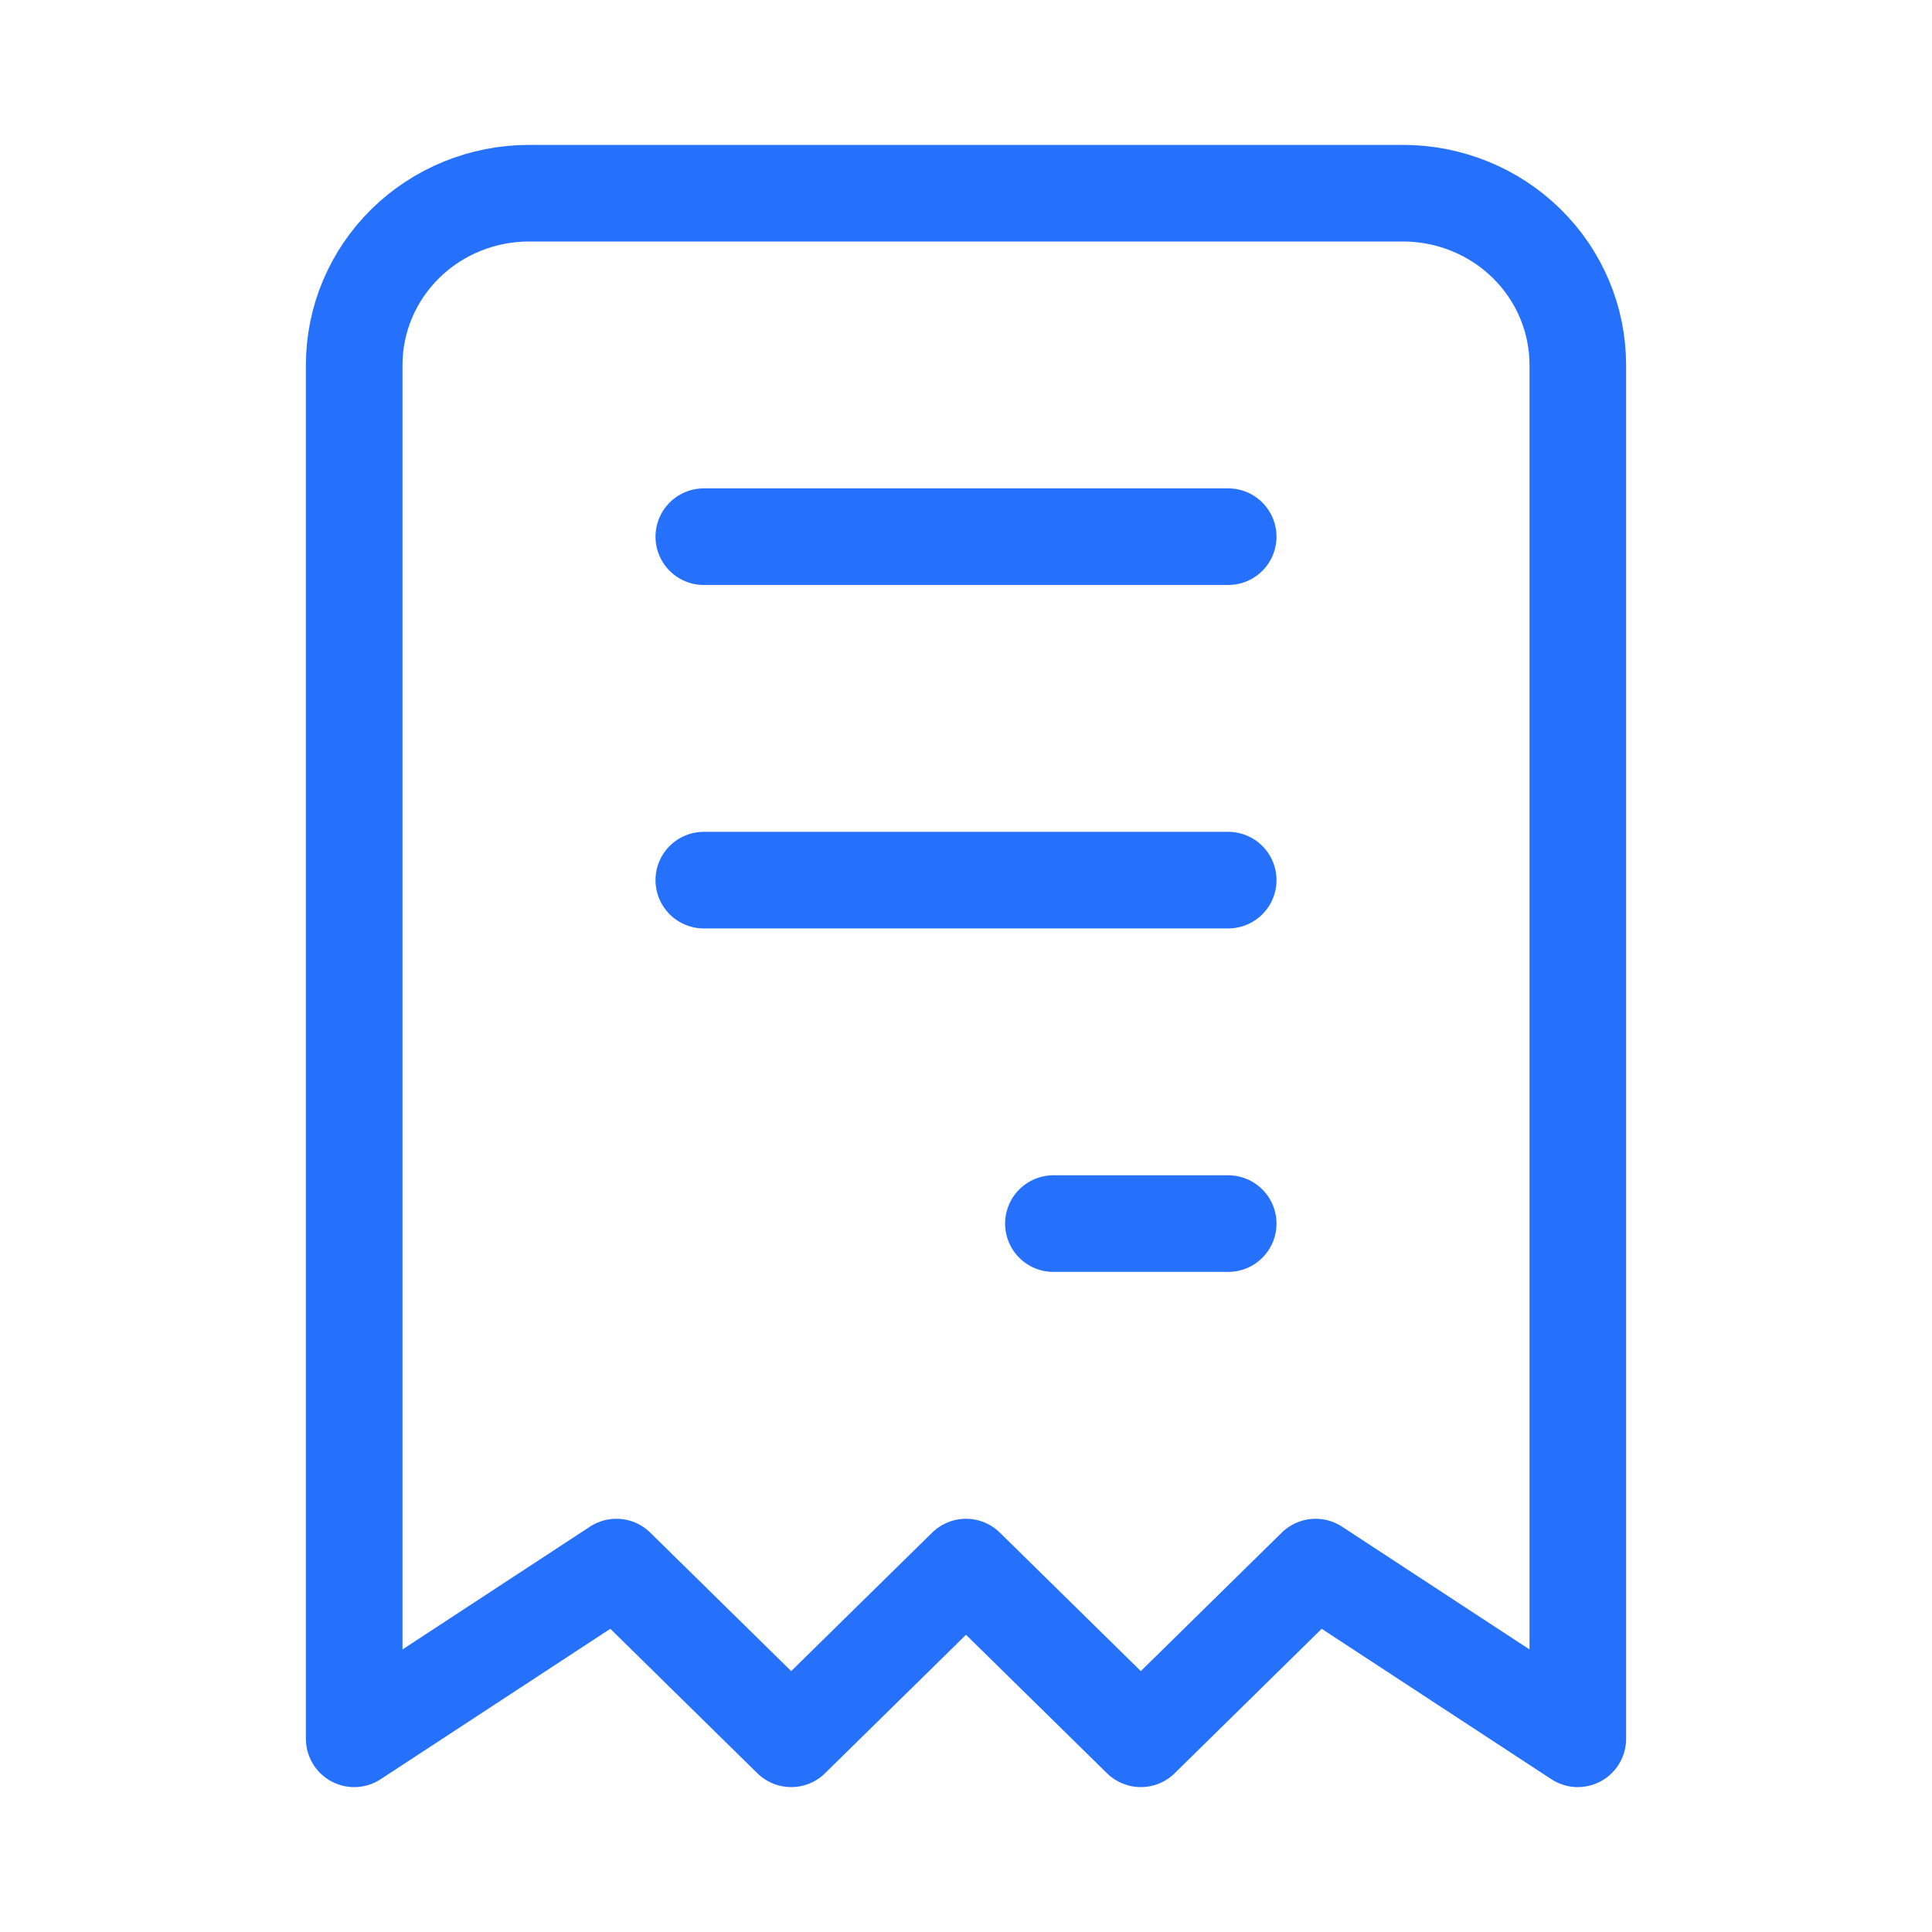 <svg width="60" height="60" viewBox="0 0 60 60" fill="none" xmlns="http://www.w3.org/2000/svg">
  <g stroke="#2671FC" stroke-width="3" stroke-linecap="round" stroke-linejoin="round" fill="none">
    <!-- Main document outline -->
    <path d="M11 54V11.333C11 9.919 11.572 8.562 12.59 7.562C13.608 6.562 14.989 6 16.429 6H43.571C45.011 6 46.392 6.562 47.41 7.562C48.428 8.562 49 9.919 49 11.333V54L40.857 48.667L35.429 54L30 48.667L24.571 54L19.143 48.667L11 54Z"/>
    
    <!-- Text lines -->
    <path d="M21.857 16.667L38.143 16.667"/>
    <path d="M21.857 27.333L38.143 27.333"/>  
    <path d="M32.714 38L38.143 38"/>
  </g>
</svg>
